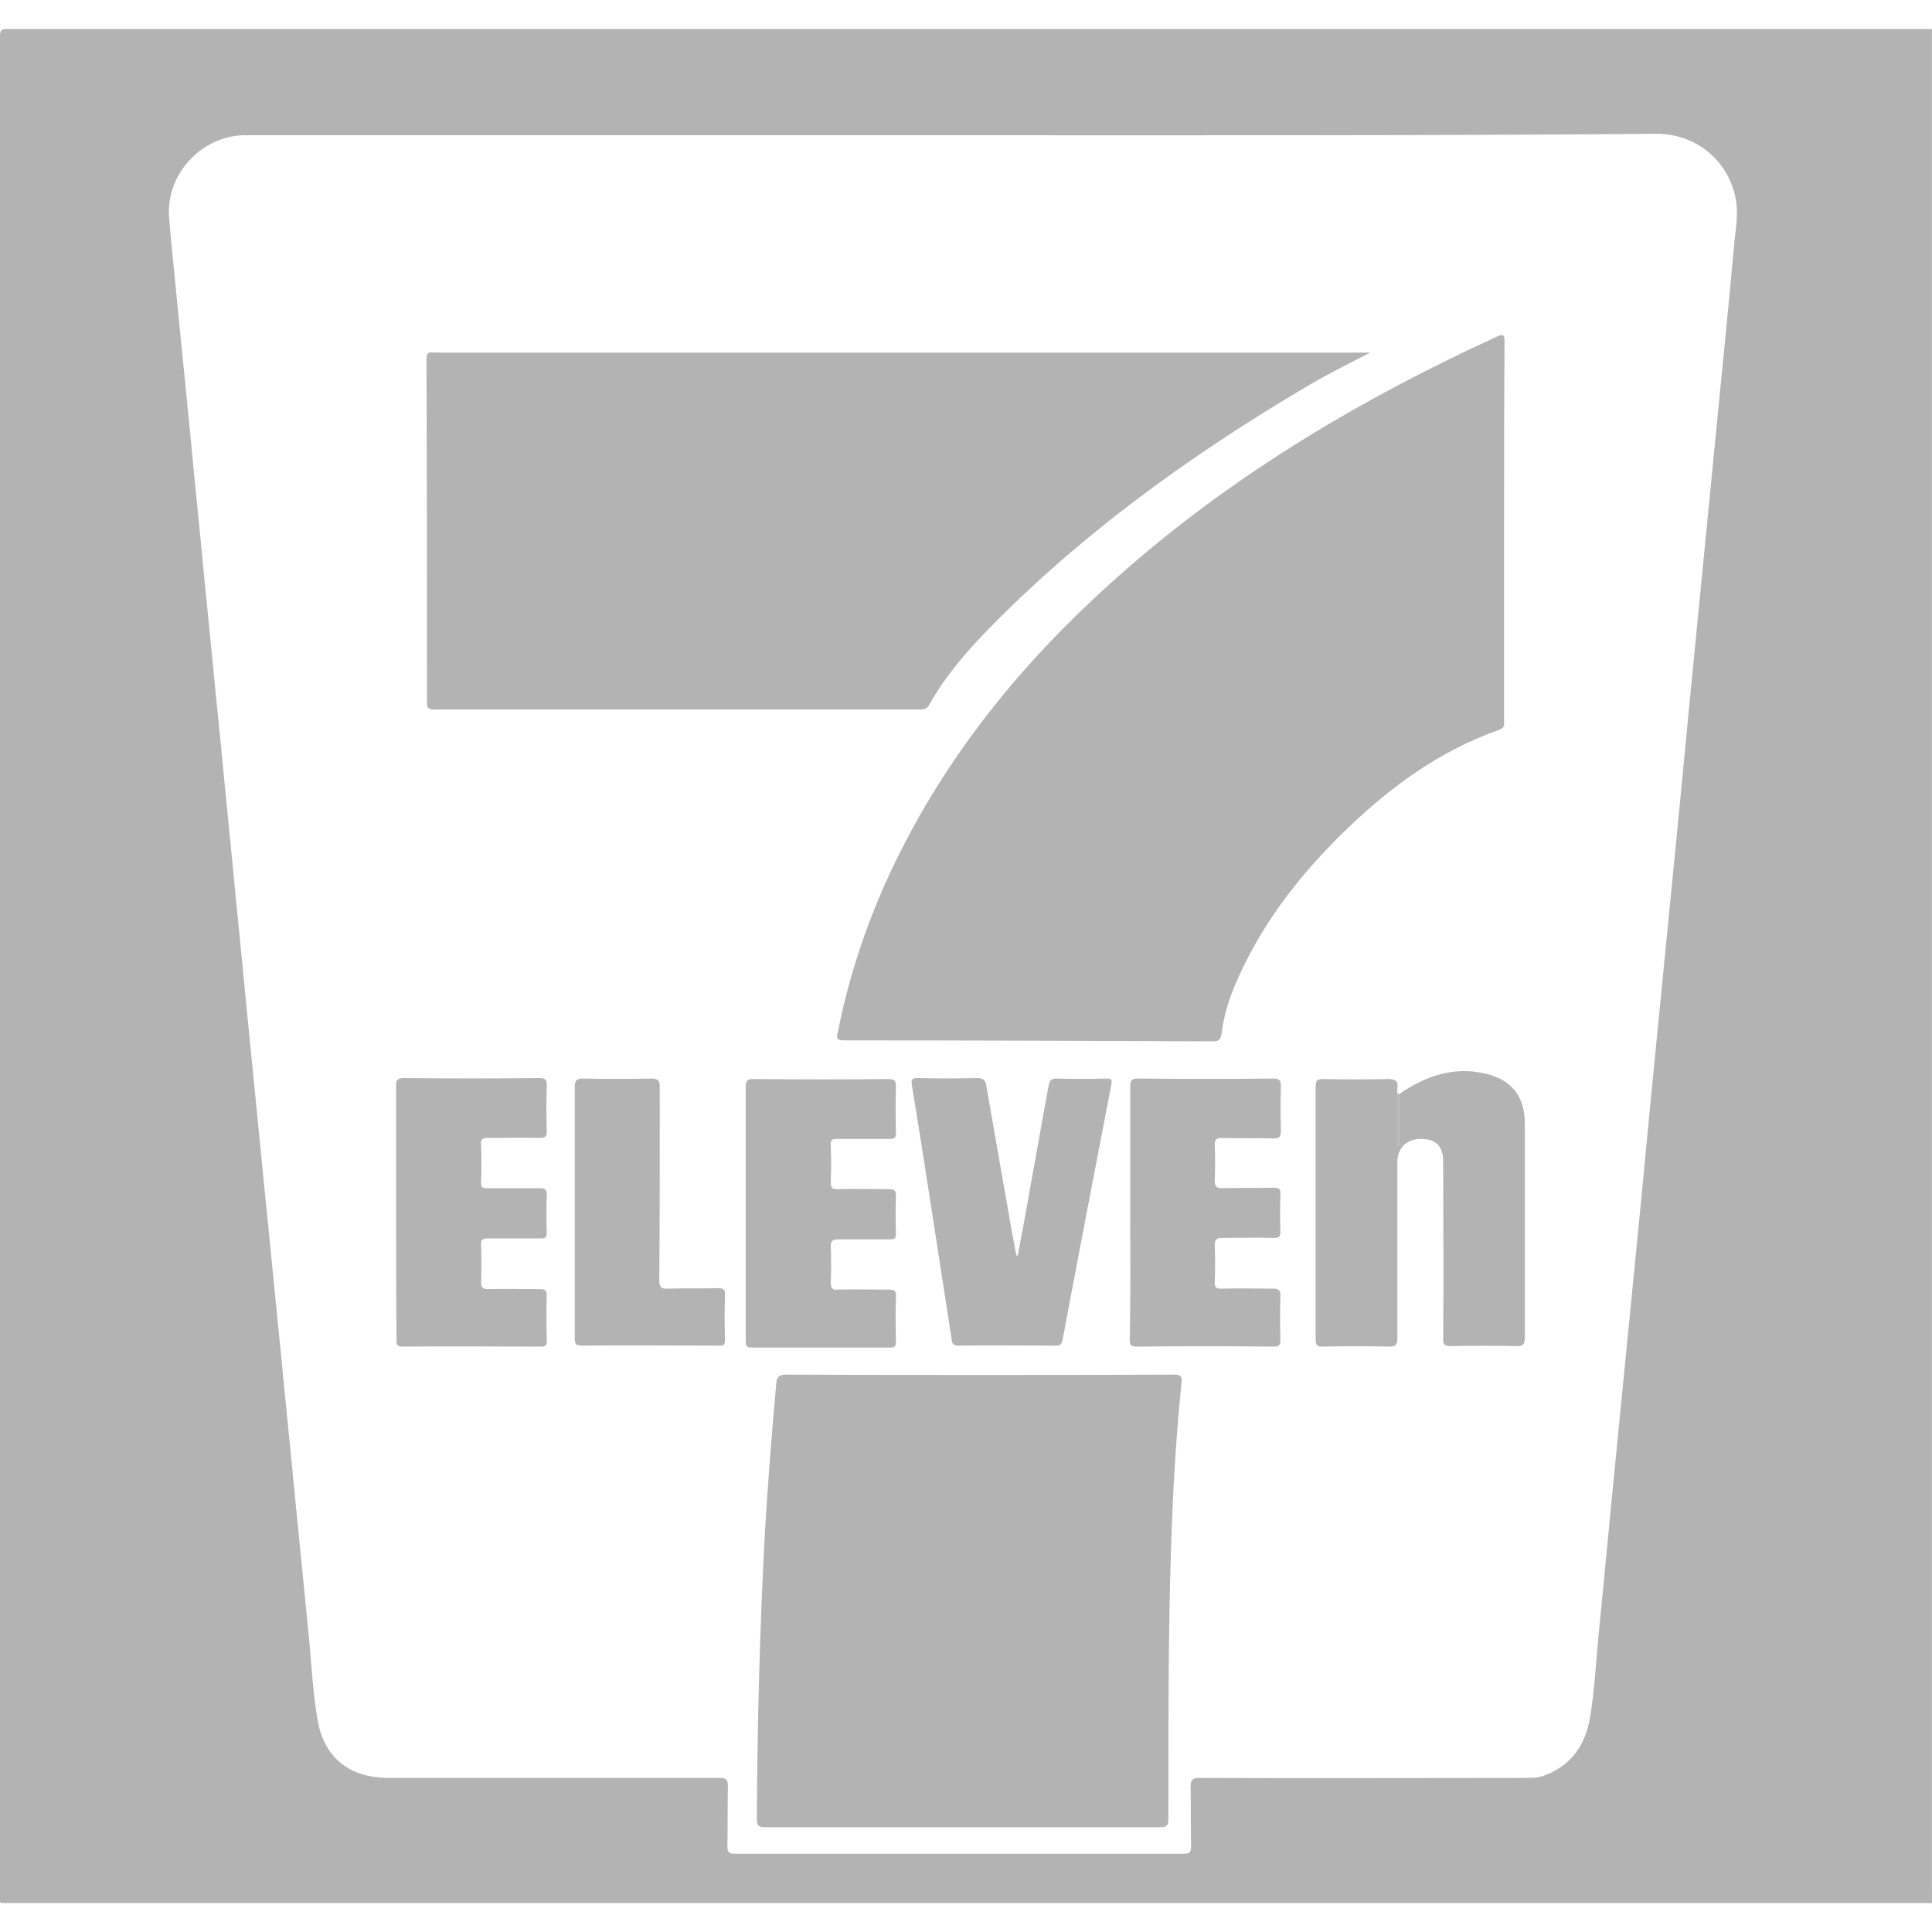 <?xml version="1.0" encoding="utf-8"?>
<!-- Generator: Adobe Illustrator 21.0.2, SVG Export Plug-In . SVG Version: 6.00 Build 0)  -->
<svg version="1.1" id="Capa_1" xmlns="http://www.w3.org/2000/svg" xmlns:xlink="http://www.w3.org/1999/xlink" x="0px" y="0px"
	 viewBox="0 0 400 400" style="enable-background:new 0 0 400 400;" xml:space="preserve">
<style type="text/css">
	.st0{fill:#B3B3B3;}
</style>
<g>
	<path class="st0" d="M400,393.3c0,0.2,0,0.4,0,0.7c-0.2,0-0.3,0-0.5,0c-132.5,0-265,0-397.5,0c-0.6,0-1.1,0-1.7,0
		c-0.1-0.1-0.2-0.2-0.3-0.3C0,265,0,136.2,0,7.5C0,6.3,0.3,6,1.5,6C134.2,6,267,6,399.7,6c0,128.5,0,257,0,385.6
		C399.7,392.2,399.4,392.8,400,393.3z M197.4,28c-48.2,0-96.4,0-144.6,0c-0.8,0-1.7,0-2.5,0c-8.7,0.3-15.9,8.1-15.3,16.8
		c0.3,4.3,0.8,8.6,1.2,12.9c1.1,10.8,2.1,21.5,3.2,32.3c1,10.6,2.1,21.2,3.1,31.8c1.1,10.7,2.1,21.4,3.2,32.1
		c1,10.6,2.1,21.2,3.1,31.8c1.1,10.8,2.1,21.7,3.2,32.5c0.9,9.4,1.9,18.9,2.8,28.3c1.1,10.7,2.1,21.4,3.2,32.1
		c0.9,9.5,1.9,19,2.8,28.5c1.1,10.8,2.1,21.5,3.2,32.3c0.5,5.5,0.8,11,1.7,16.4c1.3,8.1,6.6,12.3,14.8,12.3c22.8,0,45.7,0,68.5,0
		c1.4,0,1.7,0.4,1.7,1.7c-0.1,4.2,0,8.3-0.1,12.5c0,1.2,0.4,1.5,1.5,1.5c31,0,62,0,93,0c1.3,0,1.5-0.4,1.5-1.6
		c-0.1-4.1,0-8.1-0.1-12.2c0-1.5,0.4-1.9,1.9-1.9c22.4,0.1,44.8,0,67.2,0c1.5,0,3,0,4.4-0.6c5.5-2.1,8.3-6.5,9.2-11.9
		c0.9-5.4,1.2-10.9,1.7-16.4c1.3-13,2.5-26.1,3.8-39.1c1.4-14.2,2.8-28.4,4.2-42.6c1.3-13.1,2.5-26.2,3.8-39.3
		c1.4-14.2,2.8-28.4,4.2-42.6c1.3-13.1,2.5-26.2,3.8-39.3c1.5-15.3,3-30.6,4.5-45.9c1.3-13.5,2.7-27,3.9-40.4
		c0.3-2.9,0.8-5.7,0.3-8.6c-1.3-7.6-7.7-13.7-16.5-13.7C294.5,28.1,245.9,28,197.4,28z"/>
	<path class="st0" d="M400,393.3c-0.6-0.5-0.3-1.1-0.3-1.7c0-128.5,0-257,0-385.6c0.1,0.1,0.3-0.2,0.3,0.2c0,0.4,0,0.9,0,1.3
		C400,136.1,400,264.7,400,393.3z"/>
	<path class="st0" d="M0.4,393.9c-0.1,0-0.2,0-0.3,0.1c0-0.1,0-0.2,0-0.3C0.1,393.8,0.3,393.8,0.4,393.9z"/>
	<path class="st0" d="M311.4,110.2c0,13,0,26,0,39c0,0.8,0.2,1.5-1,1.9c-12,4.2-22.1,11.5-31.2,20.2c-9.3,8.9-17.2,18.8-22.6,30.6
		c-1.8,3.9-3.2,7.9-3.7,12.2c-0.2,1.3-0.7,1.5-1.9,1.5c-25.4-0.1-50.9-0.2-76.3-0.2c-1.8,0-1.4-0.9-1.2-1.9
		c2.7-13.6,7.4-26.6,13.8-38.9c11.5-22.2,27.5-40.8,46.3-57.1c22.9-19.9,48.8-35.2,76.3-47.8c1.5-0.7,1.6-0.2,1.6,1.1
		C311.4,84,311.4,97.1,311.4,110.2z"/>
	<path class="st0" d="M283.7,73c-4.7,2.4-9.3,4.7-13.8,7.4c-23.6,14-45.8,30-65.1,49.7c-4.7,4.8-9.1,9.9-12.4,15.8
		c-0.6,1.1-1.5,1-2.4,1c-28.7,0-57.3,0-86,0c-4.7,0-9.3,0-14,0c-1.2,0-1.6-0.2-1.6-1.5c0-23.7,0-47.3-0.1-71c0-1.1,0.2-1.6,1.4-1.4
		c0.3,0,0.7,0,1,0c63.7,0,127.4,0,191.1,0C282.4,73,283,73,283.7,73z"/>
	<path class="st0" d="M199.2,378.3c-13.6,0-27.2,0-40.8,0c-1.3,0-1.7-0.3-1.7-1.6c0.1-20,0.6-40,1.7-60c0.6-10,1.4-20,2.3-30.1
		c0.1-1.6,0.6-2,2.3-2c26.7,0.1,53.3,0.1,80,0c1.6,0,1.8,0.5,1.6,1.9c-1.9,18.7-2.4,37.5-2.6,56.2c-0.1,11.3-0.1,22.6-0.1,33.8
		c0,1.4-0.3,1.8-1.7,1.8C226.5,378.3,212.8,378.3,199.2,378.3z"/>
	<path class="st0" d="M289.7,226.5c5.4-3.7,11.3-5.8,17.9-4.2c5.5,1.3,8.1,4.8,8.1,10.4c0,14.8,0,29.5,0,44.3c0,1.4-0.4,1.7-1.8,1.7
		c-4.5-0.1-9-0.1-13.5,0c-1.3,0-1.7-0.3-1.6-1.6c0.1-12.2,0-24.4,0-36.6c0-3.2-1.5-4.7-4.6-4.7c-3,0-4.9,1.9-4.9,4.9
		c0,12.1,0,24.2,0,36.3c0,1.5-0.3,1.8-1.8,1.8c-4.6-0.1-9.1-0.1-13.7,0c-1.1,0-1.4-0.3-1.4-1.4c0-17.5,0-35,0-52.5
		c0-1.3,0.4-1.5,1.6-1.5c4.4,0.1,8.8,0.1,13.2,0c1.6,0,2.4,0.3,2.1,2c-0.1,0.3,0,0.7,0,1c0,3.6,0,7.2,0,10.7c0.1,0,0.2,0,0.4,0
		C289.7,233.6,289.7,230,289.7,226.5z"/>
	<path class="st0" d="M210.7,260c0.9-4.7,1.8-9.5,2.6-14.2c1.3-7,2.5-14,3.8-21c0.2-1,0.4-1.5,1.6-1.5c3.4,0.1,6.9,0.1,10.3,0
		c0.9,0,1.3,0,1.1,1.2c-3.4,17.6-6.8,35.3-10.1,52.9c-0.2,0.9-0.5,1.2-1.4,1.2c-6.7,0-13.4-0.1-20.2,0c-1.3,0-1.3-0.7-1.4-1.5
		c-1-6.5-2-12.9-3-19.4c-1.7-11-3.4-22-5.2-33c-0.2-1.2,0-1.5,1.2-1.5c4.1,0.1,8.1,0.1,12.2,0c1.3,0,1.8,0.3,2,1.6
		c1.8,10.3,3.6,20.5,5.4,30.8c0.3,1.4,0.5,2.8,0.8,4.2C210.5,260,210.6,260,210.7,260z"/>
	<path class="st0" d="M234,251c0-8.7,0-17.3,0-26c0-1.3,0.3-1.7,1.6-1.7c9.3,0.1,18.7,0.1,28,0c1.2,0,1.6,0.3,1.6,1.5
		c-0.1,3.1-0.1,6.1,0,9.2c0,1.3-0.2,1.7-1.6,1.7c-3.6-0.1-7.1,0-10.7-0.1c-1.1,0-1.4,0.4-1.4,1.4c0.1,2.4,0.1,4.9,0,7.3
		c0,1.3,0.2,1.7,1.6,1.7c3.5-0.1,7,0,10.5-0.1c1.1,0,1.6,0.2,1.5,1.4c-0.1,2.6-0.1,5.1,0,7.7c0,1-0.3,1.3-1.3,1.3
		c-3.6-0.1-7.2,0-10.8,0c-1.1,0-1.5,0.3-1.5,1.5c0.1,2.6,0.1,5.1,0,7.7c0,1.1,0.3,1.3,1.3,1.3c3.6-0.1,7.2,0,10.8,0
		c1.2,0,1.5,0.4,1.5,1.5c-0.1,3-0.1,6,0,9c0,1-0.1,1.5-1.3,1.5c-9.5-0.1-19-0.1-28.5,0c-1.1,0-1.4-0.3-1.4-1.4
		C234.1,268.5,234,259.8,234,251z"/>
	<path class="st0" d="M154.4,251c0-8.7,0-17.3,0-26c0-1.4,0.4-1.6,1.7-1.6c9.3,0.1,18.6,0.1,27.8,0c1.4,0,1.6,0.4,1.6,1.7
		c-0.1,3.2-0.1,6.3,0,9.5c0,0.9-0.3,1.2-1.2,1.2c-3.7,0-7.3,0-11,0c-1,0-1.4,0.2-1.3,1.3c0.1,2.6,0.1,5.2,0,7.8c0,1,0.3,1.3,1.3,1.3
		c3.6-0.1,7.2,0,10.8,0c1.1,0,1.4,0.3,1.4,1.4c-0.1,2.6-0.1,5.2,0,7.8c0,1-0.3,1.2-1.2,1.2c-3.6,0-7.2,0-10.8,0
		c-1.2,0-1.5,0.4-1.5,1.5c0.1,2.5,0.1,5,0,7.5c0,1.2,0.4,1.5,1.5,1.4c3.5-0.1,7,0,10.5,0c1.1,0,1.6,0.2,1.5,1.5
		c-0.1,3.1-0.1,6.1,0,9.2c0,1-0.2,1.3-1.3,1.3c-9.5,0-19,0-28.5,0c-1.2,0-1.3-0.4-1.3-1.4C154.4,268.5,154.4,259.7,154.4,251z"/>
	<path class="st0" d="M82,251c0-8.7,0-17.4,0-26.2c0-1.2,0.3-1.6,1.6-1.6c9.3,0.1,18.7,0.1,28,0c1.2,0,1.6,0.2,1.6,1.5
		c-0.1,3.2-0.1,6.3,0,9.5c0,1.1-0.3,1.4-1.4,1.4c-3.6-0.1-7.2,0-10.8,0c-1.1,0-1.5,0.2-1.4,1.4c0.1,2.6,0.1,5.2,0,7.8
		c0,1,0.3,1.2,1.2,1.2c3.7,0,7.3,0,11,0c1.1,0,1.4,0.3,1.4,1.4c-0.1,2.6-0.1,5.2,0,7.8c0,1-0.3,1.2-1.2,1.2c-3.7,0-7.3,0-11,0
		c-1.1,0-1.5,0.3-1.4,1.4c0.1,2.6,0.1,5.1,0,7.7c0,1.1,0.4,1.4,1.4,1.4c3.6-0.1,7.2,0,10.8,0c1.1,0,1.4,0.3,1.4,1.4
		c-0.1,3.1-0.1,6.2,0,9.3c0,1-0.3,1.2-1.2,1.2c-9.6,0-19.1-0.1-28.7,0c-1.3,0-1.2-0.7-1.2-1.5C82,268.5,82,259.8,82,251z"/>
	<path class="st0" d="M119,251c0-8.7,0-17.3,0-26c0-1.4,0.4-1.7,1.8-1.7c4.7,0.1,9.3,0.1,14,0c1.6,0,1.8,0.5,1.8,1.9
		c0,13.3,0,26.5-0.1,39.8c0,1.5,0.4,1.9,1.8,1.8c3.4-0.1,6.9,0,10.3-0.1c1.1,0,1.6,0.2,1.5,1.4c-0.1,3.1-0.1,6.1,0,9.2
		c0,0.9-0.1,1.4-1.2,1.3c-9.5,0-19-0.1-28.5,0c-1.3,0-1.4-0.5-1.4-1.5C119,268.5,119,259.7,119,251z"/>
	<path class="st0" d="M289.7,226.5c0,3.5,0,7.1,0,10.6c-0.1,0-0.2,0-0.4,0c0-3.6,0-7.2,0-10.7C289.5,226.4,289.6,226.5,289.7,226.5z
		"/>
</g>
</svg>
